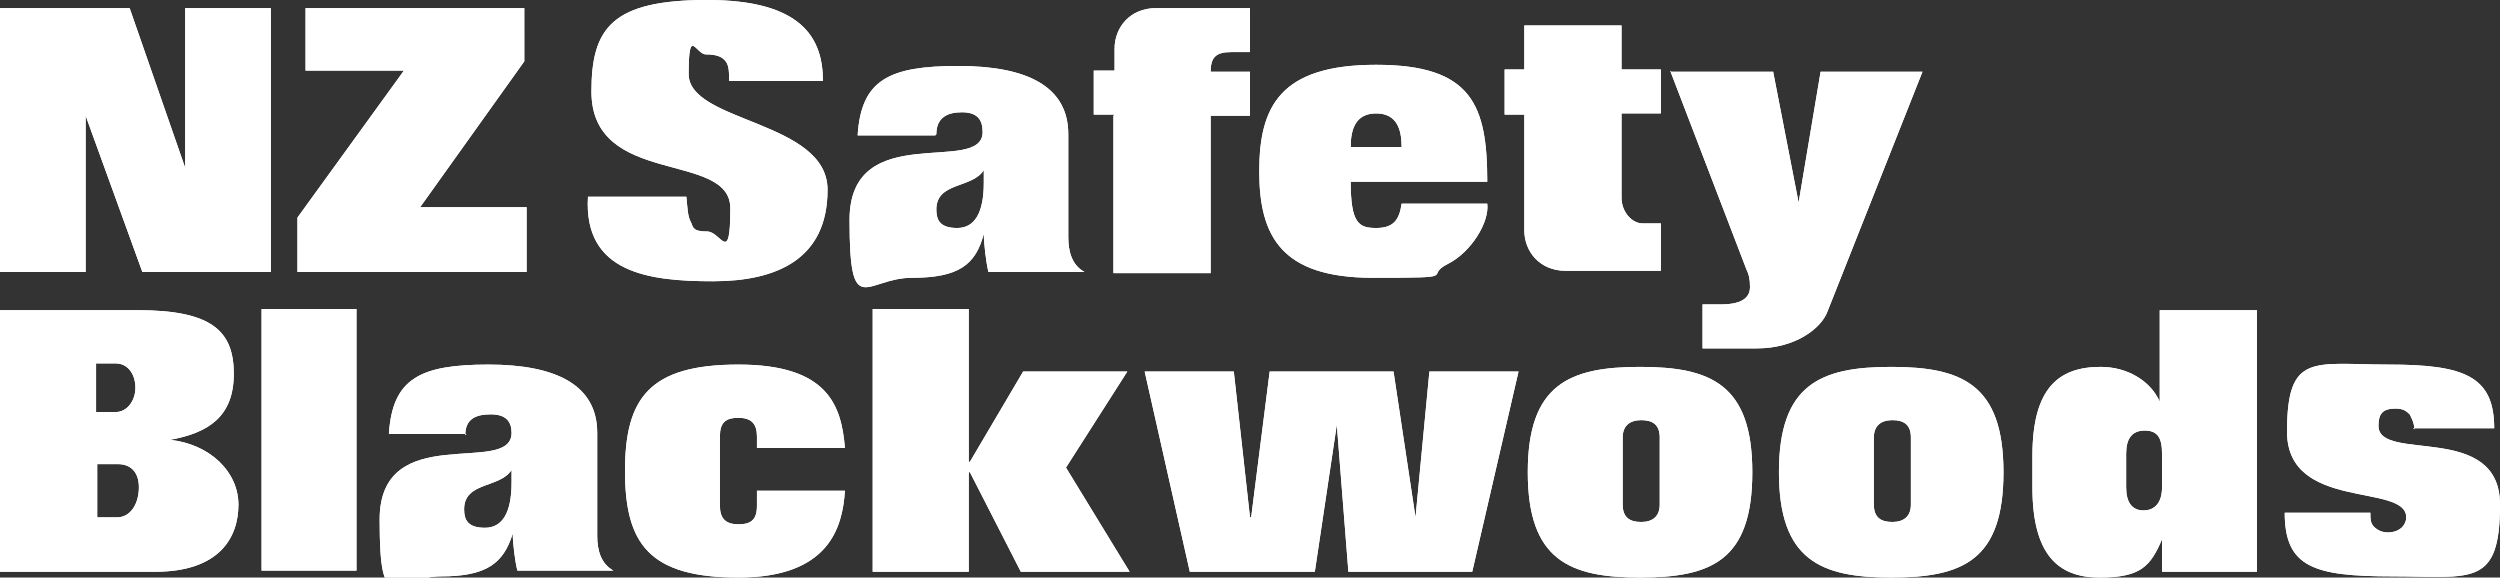 <?xml version="1.0" encoding="UTF-8"?>
<svg id="Layer_1" xmlns="http://www.w3.org/2000/svg" version="1.1" viewBox="0 0 216 49.9">
  <rect x="0" y="0" width="216" height="49.9" fill="#333333" stroke="none"/>
  <!-- Generator: Adobe Illustrator 29.1.0, SVG Export Plug-In . SVG Version: 2.1.0 Build 142)  -->
  <defs>
    <style>
      .st0 {
        fill: #fff;
      }
    </style>
  </defs>
  <path class="st0" d="M0,23.5h7.4v-13.5h0l4.9,13.5h11.1V.7h-7.4v13.8h0L11.2.7H0v22.8ZM26.4,6.1h8.5l-9.2,12.7v4.7h19.8v-5.6h-9.2l9-12.6V.7h-18.9v5.4ZM71.1,7c0-3.7-1.8-7-10-7s-10,2.4-10,7.9c0,8.3,12,5.1,12,10.1s-.8,2-2,2-1.2-.3-1.4-.8c-.3-.5-.3-1.3-.4-2.2h-8.5c-.4,6.6,5.3,7.3,10.8,7.3s9.9-1.9,9.9-7.9-12-5.8-12-10,.6-1.7,1.5-1.7,1.4.2,1.7.6c.3.4.3,1,.3,1.7h8ZM80.9,11.6c0-1.4.9-1.9,2.2-1.9s1.8.6,1.8,1.7c0,3.8-11.5-1.2-11.5,7.6s1.4,5,5.4,5,5.5-1.1,6.2-3.8h0c0,.8.2,2.5.4,3.3h8.3c-1.1-.6-1.4-1.8-1.4-3v-8.9c0-4.1-3.5-5.9-9.5-5.9s-8.4,1.2-8.7,6h6.7ZM85,15.8c0,2.6-.8,3.9-2.3,3.9s-1.8-.7-1.8-1.6c0-2.4,3.1-1.8,4.1-3.4h0v1.1ZM96.2,10v13.6h8.4v-13.6h3.4v-3.8h-3.4c0-1.3.5-1.7,1.8-1.7h1.6V.7h-8.1c-2.3,0-3.6,1.7-3.6,3.5v1.9h-1.8v3.8h1.8ZM121.1,17.6c-.2,1.4-.7,2.1-2.2,2.1s-2.2-.4-2.2-4h11.8c0-6.6-1.3-10.1-9.6-10.1s-10.1,3.6-10.1,9.2,1.9,9.2,9.8,9.2,4.3-.1,6.5-1.2c2-1,3.6-3.6,3.4-5.2h-7.4ZM116.7,12.7c0-1.5.4-2.9,2.2-2.9s2.2,1.4,2.2,2.9h-4.4ZM130,6.1v3.8h1.7v10c0,1.8,1.3,3.5,3.6,3.5h8.2v-4.1h-1.6c-.9,0-1.8-1-1.8-2.2v-7.3h3.4v-3.8h-3.4v-3.8h-8.4v3.8h-1.7ZM144.3,6.1l6.6,17.2c.2.4.3.8.3,1.5s-.4,1.5-2.5,1.5h-1.6v3.8h4.7c3.4,0,5.6-1.8,6.1-3.2l8.2-20.7h-8.8l-1.9,11.3h0l-2.2-11.3h-8.8Z"/>
  <path class="st0" d="M8.3,40.1h1.9c1,0,1.8.6,1.8,2s-.7,2.6-1.9,2.6h-1.7v-4.6ZM0,49.4h13.4c5.6,0,7.2-3,7.2-5.8s-2.4-5.2-5.9-5.6h0c3.3-.6,5.5-2,5.5-5.7s-1.9-5.5-8.3-5.5H0v22.6ZM8.3,31.4h1.7c1.1,0,1.7,1,1.7,2.1s-.7,2.1-1.7,2.1h-1.7v-4.2Z"/>
  <rect class="st0" x="22.6" y="26.7" width="8.2" height="22.6"/>
  <path class="st0" d="M44.2,41.7c0,2.6-.8,3.9-2.3,3.9s-1.8-.7-1.8-1.6c0-2.4,3.1-1.8,4.1-3.4h0v1.1ZM40.2,37.6c0-1.4.9-1.8,2.2-1.8s1.8.6,1.8,1.6c0,3.8-11.4-1.2-11.4,7.5s1.4,4.9,5.3,4.9,5.4-1.1,6.2-3.7h0c0,.8.2,2.4.4,3.2h8.3c-1.1-.6-1.4-1.8-1.4-3v-8.9c0-4.1-3.5-5.9-9.4-5.9s-8.3,1.2-8.6,6h6.7Z"/>
  <path class="st0" d="M62.2,43.7c0,1.1.5,1.6,1.6,1.6s1.6-.4,1.6-1.6v-1.3h7.6c-.2,3.2-1.4,7.5-9.2,7.5-7.7,0-9.8-2.9-9.8-9.2s2.1-9.2,9.8-9.2,8.9,3.5,9.2,7.2h-7.6v-1c0-1.1-.5-1.6-1.6-1.6s-1.6.4-1.6,1.6v5.8Z"/>
  <polygon class="st0" points="75.4 49.4 75.4 26.7 83.7 26.7 83.7 39.9 83.8 39.9 88.4 32.1 97.4 32.1 92.1 40.4 97.6 49.4 88.2 49.4 83.8 40.8 83.7 40.8 83.7 49.4 75.4 49.4"/>
  <polygon class="st0" points="98.9 32.1 106.6 32.1 108 44.7 108.1 44.7 109.7 32.1 120.4 32.1 122.3 44.7 122.3 44.7 123.5 32.1 131.2 32.1 127.2 49.4 116.5 49.4 115.5 36.7 115.5 36.7 113.6 49.4 102.8 49.4 98.9 32.1"/>
  <path class="st0" d="M140.2,37.8c0-1,.6-1.5,1.6-1.5s1.6.4,1.6,1.5v5.8c0,1-.6,1.5-1.6,1.5s-1.6-.4-1.6-1.5v-5.8ZM141.7,49.9c6.2,0,9.7-1.5,9.7-9.1s-3.6-9.1-9.7-9.1-9.7,1.5-9.7,9.1,3.6,9.1,9.7,9.1"/>
  <path class="st0" d="M161.9,37.8c0-1,.6-1.5,1.6-1.5s1.6.4,1.6,1.5v5.8c0,1-.6,1.5-1.6,1.5s-1.6-.4-1.6-1.5v-5.8ZM163.4,49.9c6.2,0,9.7-1.5,9.7-9.1s-3.6-9.1-9.7-9.1-9.7,1.5-9.7,9.1,3.6,9.1,9.7,9.1"/>
  <path class="st0" d="M183.7,39.2c0-1.3.5-2,1.6-2s1.5.6,1.5,2v2.9c0,1.3-.6,2-1.6,2s-1.5-.7-1.5-2v-2.9ZM186.9,49.4h8.1v-22.6h-8.4v7.9h0c-.8-1.8-2.8-3-5.1-3-3.7,0-5.9,1.9-5.9,7.7v2.7c0,5.8,2.2,7.8,5.8,7.8s4.4-1,5.4-3.3h0v2.8Z"/>
  <path class="st0" d="M208.6,37.1c0-.5-.2-.9-.4-1.3-.3-.3-.6-.5-1.2-.5-1.1,0-1.5.4-1.5,1.5,0,3.2,10.5-.4,10.5,6.8s-2.5,6.2-9.3,6.2-9.3-.8-9.3-5.5h7.4c0,.5,0,.9.3,1.2.3.3.7.5,1.2.5,1.1,0,1.6-.7,1.6-1.3,0-3-10.3-.5-10.3-7.4s2.3-5.8,8.8-5.8,9.1,1,9.1,5.5h-7Z"/>
  <path class="st0" d="M0,23.5h7.4v-13.5h0l4.9,13.5h11.1V.7h-7.4v13.8h0L11.2.7H0v22.8ZM26.4,6.1h8.5l-9.2,12.7v4.7h19.8v-5.6h-9.2l9-12.6V.7h-18.9v5.4ZM71.1,7c0-3.7-1.8-7-10-7s-10,2.4-10,7.9c0,8.3,12,5.1,12,10.1s-.8,2-2,2-1.2-.3-1.4-.8c-.3-.5-.3-1.3-.4-2.2h-8.5c-.4,6.6,5.3,7.3,10.8,7.3s9.9-1.9,9.9-7.9-12-5.8-12-10,.6-1.7,1.5-1.7,1.4.2,1.7.6c.3.4.3,1,.3,1.7h8ZM80.9,11.6c0-1.4.9-1.9,2.2-1.9s1.8.6,1.8,1.7c0,3.8-11.5-1.2-11.5,7.6s1.4,5,5.4,5,5.5-1.1,6.2-3.8h0c0,.8.2,2.5.4,3.3h8.3c-1.1-.6-1.4-1.8-1.4-3v-8.9c0-4.1-3.5-5.9-9.5-5.9s-8.4,1.2-8.7,6h6.7ZM85,15.8c0,2.6-.8,3.9-2.3,3.9s-1.8-.7-1.8-1.6c0-2.4,3.1-1.8,4.1-3.4h0v1.1ZM96.2,10v13.6h8.4v-13.6h3.4v-3.8h-3.4c0-1.3.5-1.7,1.8-1.7h1.6V.7h-8.1c-2.3,0-3.6,1.7-3.6,3.5v1.9h-1.8v3.8h1.8ZM121.1,17.6c-.2,1.4-.7,2.1-2.2,2.1s-2.2-.4-2.2-4h11.8c0-6.6-1.3-10.1-9.6-10.1s-10.1,3.6-10.1,9.2,1.9,9.2,9.8,9.2,4.3-.1,6.5-1.2c2-1,3.6-3.6,3.4-5.2h-7.4ZM116.7,12.7c0-1.5.4-2.9,2.2-2.9s2.2,1.4,2.2,2.9h-4.4ZM130,6.1v3.8h1.7v10c0,1.8,1.3,3.5,3.6,3.5h8.2v-4.1h-1.6c-.9,0-1.8-1-1.8-2.2v-7.3h3.4v-3.8h-3.4v-3.8h-8.4v3.8h-1.7ZM144.3,6.1l6.6,17.2c.2.4.3.8.3,1.5s-.4,1.5-2.5,1.5h-1.6v3.8h4.7c3.4,0,5.6-1.8,6.1-3.2l8.2-20.7h-8.8l-1.9,11.3h0l-2.2-11.3h-8.8Z"/>
  <path class="st0" d="M8.3,40.1h1.9c1,0,1.8.6,1.8,2s-.7,2.6-1.9,2.6h-1.7v-4.6ZM0,49.4h13.4c5.6,0,7.2-3,7.2-5.8s-2.4-5.2-5.9-5.6h0c3.3-.6,5.5-2,5.5-5.7s-1.9-5.5-8.3-5.5H0v22.6ZM8.3,31.4h1.7c1.1,0,1.7,1,1.7,2.1s-.7,2.1-1.7,2.1h-1.7v-4.2Z"/>
  <rect class="st0" x="22.6" y="26.7" width="8.2" height="22.6"/>
  <path class="st0" d="M44.2,41.7c0,2.6-.8,3.9-2.3,3.9s-1.8-.7-1.8-1.6c0-2.4,3.1-1.8,4.1-3.4h0v1.1ZM40.2,37.6c0-1.4.9-1.8,2.2-1.8s1.8.6,1.8,1.6c0,3.8-11.4-1.2-11.4,7.5s1.4,4.9,5.3,4.9,5.4-1.1,6.2-3.7h0c0,.8.2,2.4.4,3.2h8.3c-1.1-.6-1.4-1.8-1.4-3v-8.9c0-4.1-3.5-5.9-9.4-5.9s-8.3,1.2-8.6,6h6.7Z"/>
  <path class="st0" d="M62.2,43.7c0,1.1.5,1.6,1.6,1.6s1.6-.4,1.6-1.6v-1.3h7.6c-.2,3.2-1.4,7.5-9.2,7.5-7.7,0-9.8-2.9-9.8-9.2s2.1-9.2,9.8-9.2,8.9,3.5,9.2,7.2h-7.6v-1c0-1.1-.5-1.6-1.6-1.6s-1.6.4-1.6,1.6v5.8Z"/>
  <polygon class="st0" points="75.4 49.4 75.4 26.7 83.7 26.7 83.7 39.9 83.8 39.9 88.4 32.1 97.4 32.1 92.1 40.4 97.6 49.4 88.2 49.4 83.8 40.8 83.7 40.8 83.7 49.4 75.4 49.4"/>
  <polygon class="st0" points="98.9 32.1 106.6 32.1 108 44.7 108.1 44.7 109.7 32.1 120.4 32.1 122.3 44.7 122.3 44.7 123.5 32.1 131.2 32.1 127.2 49.4 116.5 49.4 115.5 36.7 115.5 36.7 113.6 49.4 102.8 49.4 98.9 32.1"/>
  <path class="st0" d="M140.2,37.8c0-1,.6-1.5,1.6-1.5s1.6.4,1.6,1.5v5.8c0,1-.6,1.5-1.6,1.5s-1.6-.4-1.6-1.5v-5.8ZM141.7,49.9c6.2,0,9.7-1.5,9.7-9.1s-3.6-9.1-9.7-9.1-9.7,1.5-9.7,9.1,3.6,9.1,9.7,9.1"/>
  <path class="st0" d="M161.9,37.8c0-1,.6-1.5,1.6-1.5s1.6.4,1.6,1.5v5.8c0,1-.6,1.5-1.6,1.5s-1.6-.4-1.6-1.5v-5.8ZM163.4,49.9c6.2,0,9.7-1.5,9.7-9.1s-3.6-9.1-9.7-9.1-9.7,1.5-9.7,9.1,3.6,9.1,9.7,9.1"/>
  <path class="st0" d="M183.7,39.2c0-1.3.5-2,1.6-2s1.5.6,1.5,2v2.9c0,1.3-.6,2-1.6,2s-1.5-.7-1.5-2v-2.9ZM186.9,49.4h8.1v-22.6h-8.4v7.9h0c-.8-1.8-2.8-3-5.1-3-3.7,0-5.9,1.9-5.9,7.7v2.7c0,5.8,2.2,7.8,5.8,7.8s4.4-1,5.4-3.3h0v2.8Z"/>
  <path class="st0" d="M208.6,37.1c0-.5-.2-.9-.4-1.3-.3-.3-.6-.5-1.2-.5-1.1,0-1.5.4-1.5,1.5,0,3.2,10.5-.4,10.5,6.8s-2.5,6.2-9.3,6.2-9.3-.8-9.3-5.5h7.4c0,.5,0,.9.3,1.2.3.3.7.5,1.2.5,1.1,0,1.6-.7,1.6-1.3,0-3-10.3-.5-10.3-7.4s2.3-5.8,8.8-5.8,9.1,1,9.1,5.5h-7Z"/>
</svg>